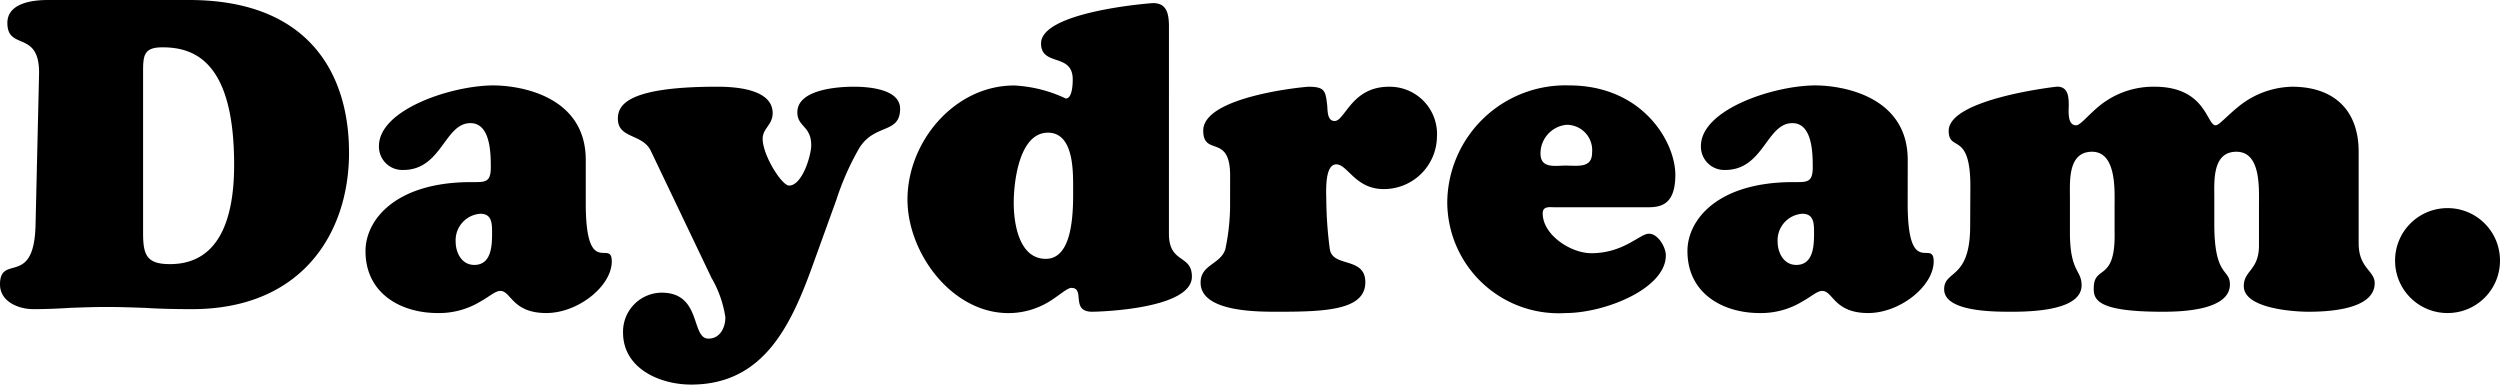 <svg xmlns="http://www.w3.org/2000/svg" width="149.916" height="23.062" viewBox="0 0 149.916 23.062"><path d="M-77.22-4.94c-.078,3.8-2.132,1.716-2.132,3.588,0,1.04,1.118,1.482,2,1.482C-76.6.13-75.868.1-75.14.052-74.412.026-73.658,0-72.93,0s1.43.026,2.236.052c.806.052,1.742.078,2.86.078,6.578,0,9.412-4.55,9.412-9.386,0-4.68-2.366-9.152-9.594-9.152h-8.476c-.91,0-2.418.182-2.418,1.378,0,1.69,1.95.39,1.9,3.068Zm6.448-9.2c0-.988.078-1.43,1.17-1.43,2,0,4.29.962,4.29,7.046,0,2.6-.572,5.954-3.848,5.954-1.4,0-1.612-.546-1.612-1.872ZM-50.544-5.59c.728,0,.7.65.7,1.222,0,.78-.078,1.846-1.066,1.846-.754,0-1.118-.728-1.118-1.4A1.591,1.591,0,0,1-50.544-5.59Zm6.318-3.224c0-3.9-4.056-4.472-5.538-4.472-2.47,0-6.864,1.43-6.864,3.64a1.4,1.4,0,0,0,1.456,1.43c2.314,0,2.47-2.808,4.03-2.808,1.2,0,1.222,1.794,1.222,2.652,0,.936-.364.884-1.17.884-4.576,0-6.344,2.288-6.344,4.134,0,2.574,2.158,3.718,4.316,3.718A4.752,4.752,0,0,0-50.57-.312c.572-.312.91-.65,1.222-.65.65,0,.7,1.326,2.756,1.326,1.9,0,3.926-1.612,3.926-3.094,0-1.4-1.56,1.092-1.56-3.484ZM-29.2-6.422A16.174,16.174,0,0,1-27.846-9.49c.91-1.534,2.47-.858,2.47-2.392,0-1.2-1.924-1.326-2.782-1.326-.936,0-3.38.156-3.38,1.534,0,.884.832.806.832,1.976,0,.624-.546,2.418-1.326,2.418-.442,0-1.586-1.82-1.586-2.808,0-.624.6-.832.6-1.534,0-1.482-2.34-1.586-3.328-1.586-5.486,0-5.954,1.144-5.954,1.924,0,1.2,1.482.884,1.976,1.924l3.64,7.618A6.608,6.608,0,0,1-35.854.624c0,.6-.312,1.274-1.014,1.274-1.066,0-.39-2.756-2.808-2.756A2.336,2.336,0,0,0-41.99,1.534c0,2.158,2.21,3.12,4.082,3.12,4.238,0,5.9-3.38,7.176-6.838ZM-15-7.228c0,1.144.1,4.342-1.638,4.342-1.612,0-1.924-2.132-1.924-3.354s.312-4.212,2.054-4.212C-15-10.452-15-8.242-15-7.228Zm5.746-9.594c0-.858-.182-1.4-.962-1.4-.078,0-6.708.494-6.708,2.418,0,1.4,1.9.546,1.9,2.158,0,.286-.026,1.144-.416,1.144a8.206,8.206,0,0,0-3.094-.78c-3.588,0-6.4,3.38-6.4,6.838,0,3.2,2.652,6.812,6.058,6.812A4.7,4.7,0,0,0-16.328-.39c.6-.39.988-.754,1.222-.754.858,0-.078,1.43,1.248,1.43.286,0,5.98-.13,5.98-2.106,0-1.352-1.378-.754-1.378-2.574Zm3.666,10.5a12.862,12.862,0,0,1-.286,2.86c-.286.91-1.482.91-1.482,2C-7.358.338-3.822.286-2.626.286c2.86,0,5.148-.13,5.148-1.768,0-1.56-1.976-.858-2.132-2a23.868,23.868,0,0,1-.208-2.86c0-.468-.13-2.21.6-2.21.676,0,1.144,1.482,2.834,1.482a3.18,3.18,0,0,0,3.2-3.12,2.834,2.834,0,0,0-2.886-3.016c-2.236,0-2.626,2.054-3.25,2.054-.442,0-.416-.6-.442-.91-.1-.884-.13-1.144-1.118-1.144-.234,0-6.318.572-6.318,2.626,0,1.586,1.612.156,1.612,2.7ZM19.5-5.98c.832,0,1.612-.234,1.612-1.95,0-1.95-1.95-5.356-6.37-5.356A7.084,7.084,0,0,0,7.436-6.37a6.677,6.677,0,0,0,7.1,6.734c2.34,0,6.006-1.456,6.006-3.458,0-.494-.468-1.3-1.014-1.3s-1.508,1.17-3.458,1.17c-1.222,0-2.912-1.092-2.912-2.392,0-.442.416-.364.7-.364Zm-4.914-2.5c-.676,0-1.56.208-1.56-.728a1.725,1.725,0,0,1,1.56-1.716A1.524,1.524,0,0,1,16.12-9.256C16.12-8.32,15.288-8.476,14.586-8.476ZM28.73-5.59c.728,0,.7.65.7,1.222,0,.78-.078,1.846-1.066,1.846-.754,0-1.118-.728-1.118-1.4A1.591,1.591,0,0,1,28.73-5.59Zm6.318-3.224c0-3.9-4.056-4.472-5.538-4.472-2.47,0-6.864,1.43-6.864,3.64A1.4,1.4,0,0,0,24.1-8.216c2.314,0,2.47-2.808,4.03-2.808,1.2,0,1.222,1.794,1.222,2.652,0,.936-.364.884-1.17.884-4.576,0-6.344,2.288-6.344,4.134C21.84-.78,24,.364,26.156.364A4.752,4.752,0,0,0,28.7-.312c.572-.312.91-.65,1.222-.65.65,0,.7,1.326,2.756,1.326,1.9,0,3.926-1.612,3.926-3.094,0-1.4-1.56,1.092-1.56-3.484Zm3.744,3.952c0,3.25-1.56,2.626-1.56,3.8C37.232.312,40.3.286,41.314.286c3.562,0,4.16-.91,4.16-1.586,0-.936-.7-.78-.7-3.172V-6.578c0-.962-.13-2.73,1.326-2.73,1.482,0,1.352,2.34,1.352,3.276V-4.55c.078,3.094-1.222,2-1.248,3.38-.026.728.182,1.456,4.108,1.456.936,0,4.056-.026,4.056-1.638,0-.962-.936-.416-.936-3.614V-6.578c0-.962-.13-2.73,1.326-2.73,1.482,0,1.352,2.184,1.352,3.276v2.34c0,1.508-.91,1.482-.91,2.444C55.2.1,58.214.286,59.072.286c1.014,0,3.978-.078,3.978-1.716,0-.754-.962-.884-.962-2.392V-9.308c0-2.548-1.534-3.9-4-3.9a5.269,5.269,0,0,0-3.146,1.144c-.754.6-1.222,1.17-1.43,1.17-.546,0-.572-2.314-3.666-2.314a5.139,5.139,0,0,0-3.3,1.144c-.728.6-1.144,1.17-1.4,1.17-.546,0-.442-.884-.442-1.2,0-.546-.052-1.118-.7-1.118-.052,0-6.5.728-6.5,2.652,0,.676.364.65.7.936.26.234.6.7.6,2.366Zm31.772,2.08a3.14,3.14,0,0,0-3.146-3.146,3.14,3.14,0,0,0-3.146,3.146A3.14,3.14,0,0,0,67.418.364,3.14,3.14,0,0,0,70.564-2.782Z" transform="translate(79.352 18.408)"/></svg>